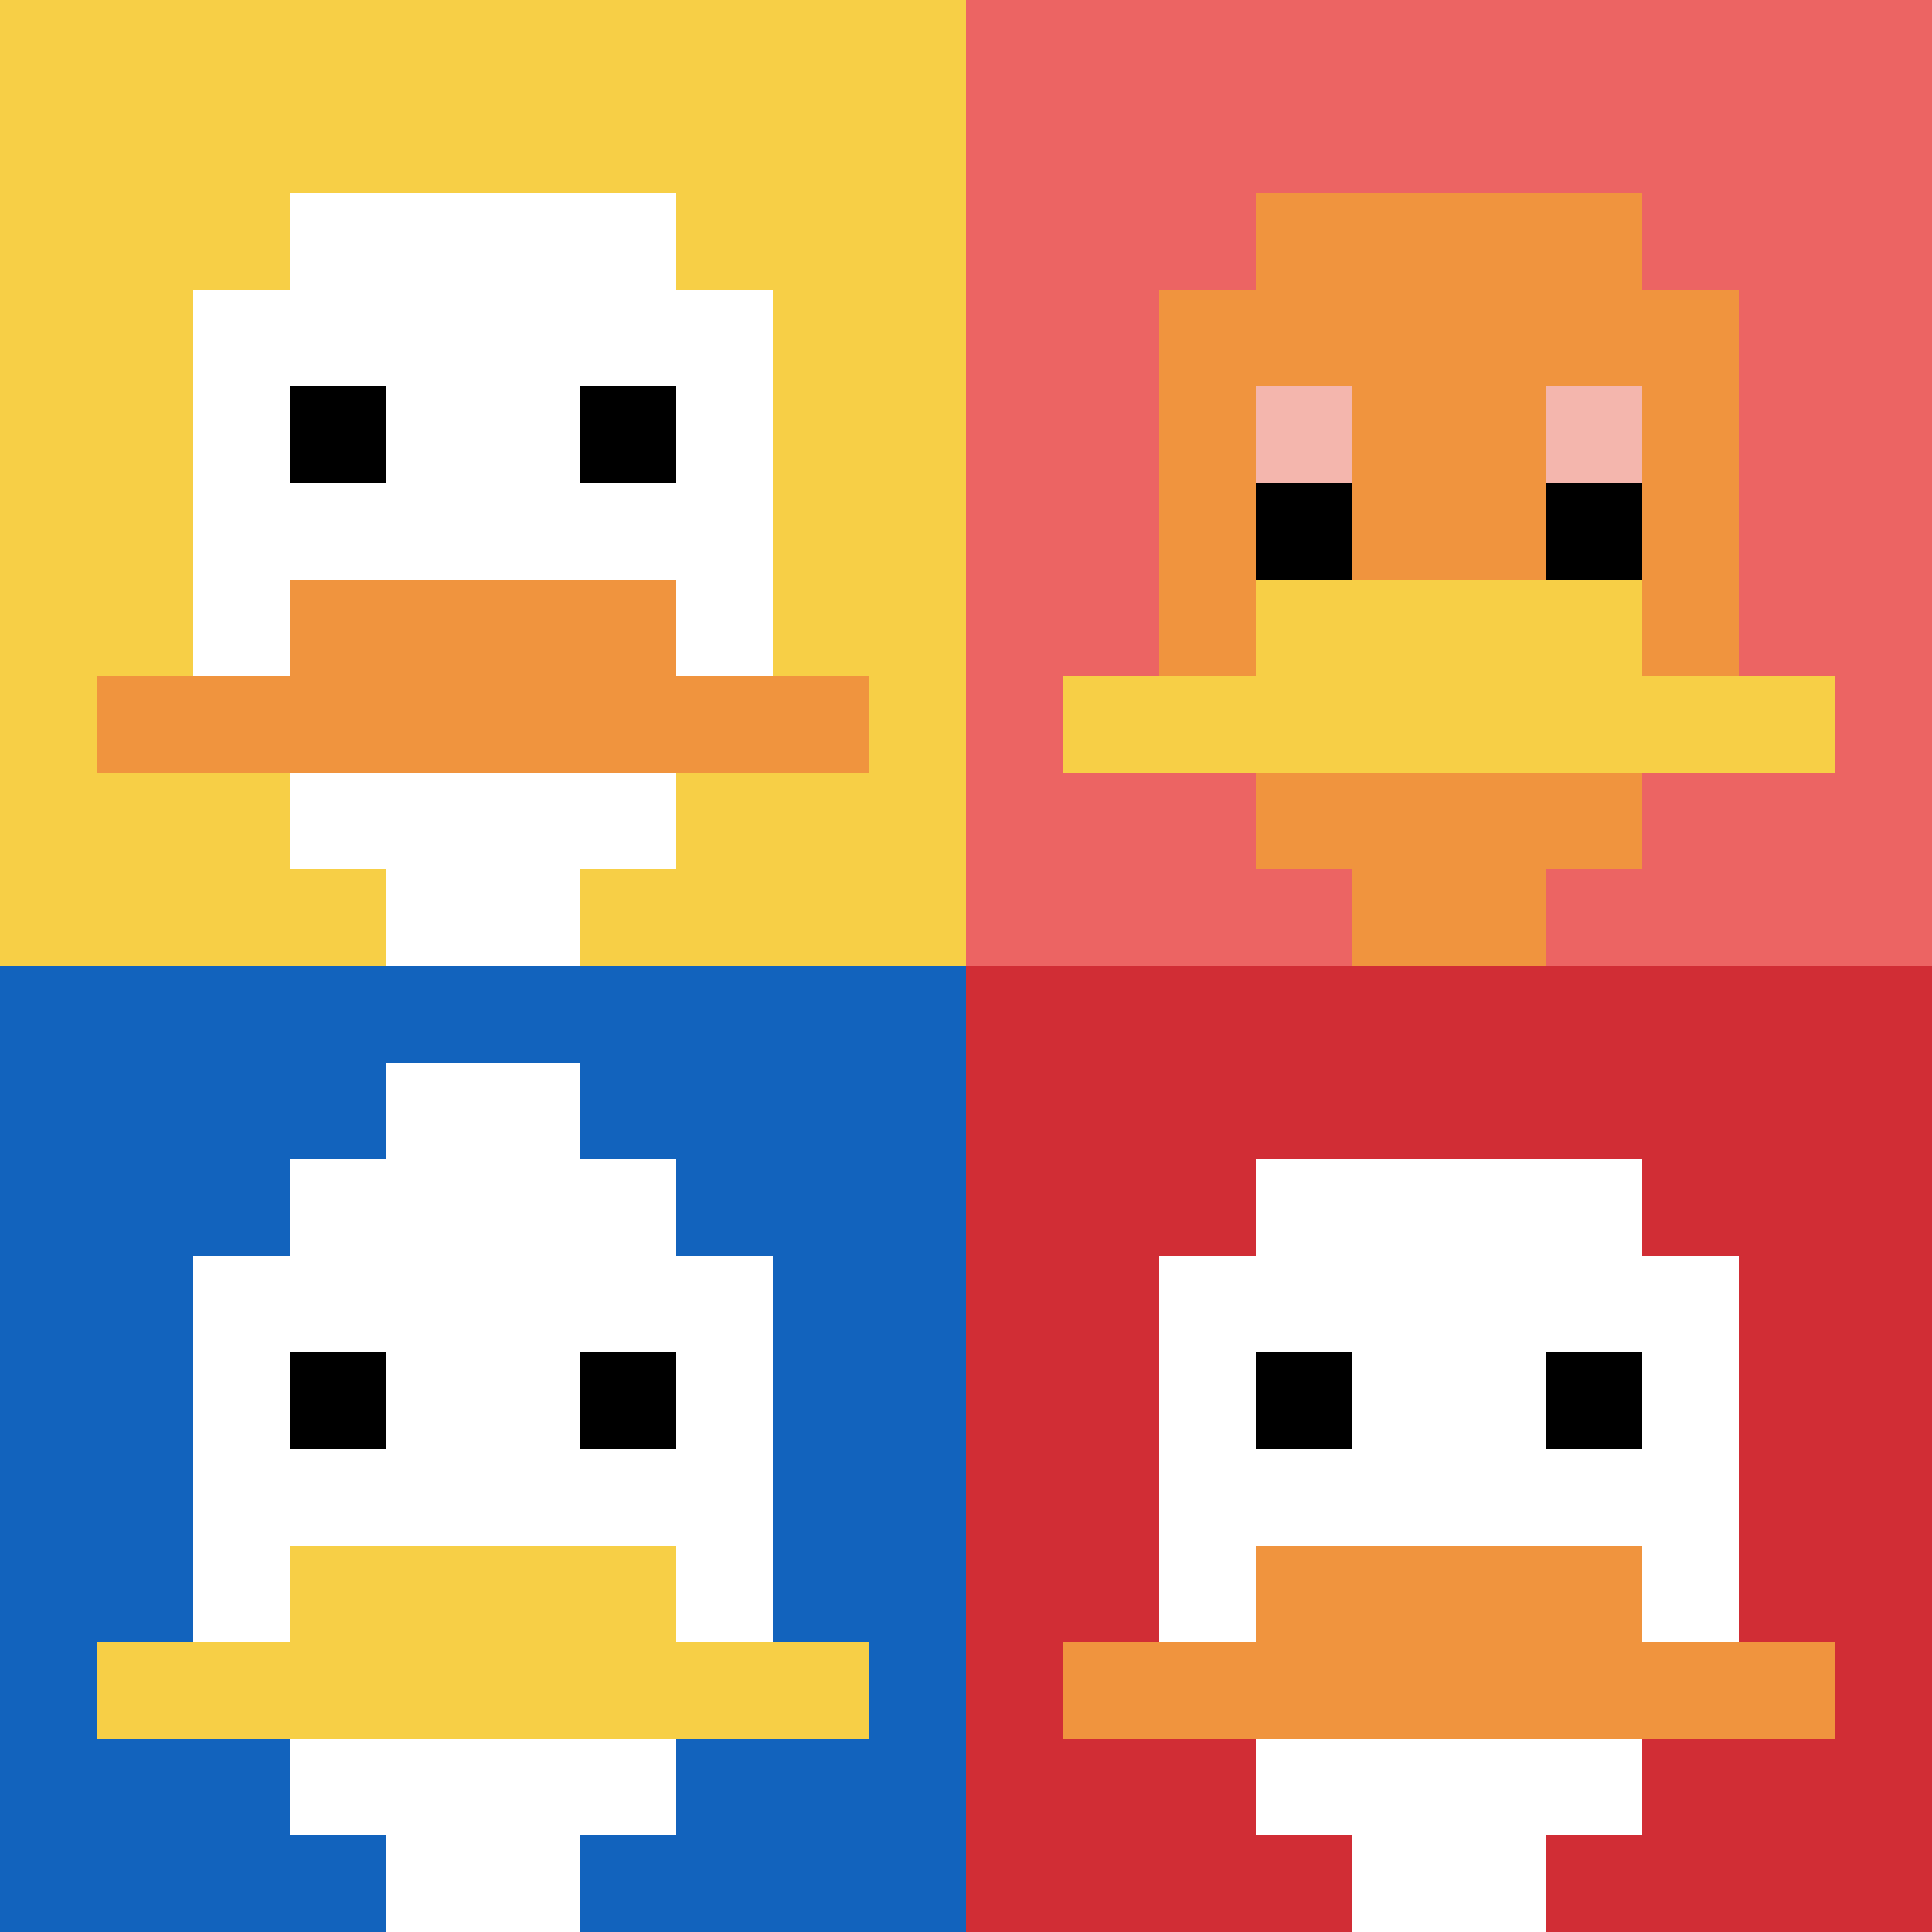 <svg xmlns="http://www.w3.org/2000/svg" version="1.1" width="879" height="879"><title>'goose-pfp-613560' by Dmitri Cherniak</title><desc>seed=613560
backgroundColor=#ffffff
padding=20
innerPadding=0
timeout=500
dimension=2
border=false
Save=function(){return n.handleSave()}
frame=1

Rendered at Sun Sep 15 2024 18:52:33 GMT+0300 (GMT+03:00)
Generated in 1ms
</desc><defs></defs><rect width="100%" height="100%" fill="#ffffff"></rect><g><g id="0-0"><rect x="0" y="0" height="439.5" width="439.5" fill="#F7CF46"></rect><g><rect id="0-0-3-2-4-7" x="131.85" y="87.9" width="175.8" height="307.65" fill="#ffffff"></rect><rect id="0-0-2-3-6-5" x="87.9" y="131.85" width="263.7" height="219.75" fill="#ffffff"></rect><rect id="0-0-4-8-2-2" x="175.8" y="351.6" width="87.9" height="87.9" fill="#ffffff"></rect><rect id="0-0-1-7-8-1" x="43.95" y="307.65" width="351.6" height="43.95" fill="#F0943E"></rect><rect id="0-0-3-6-4-2" x="131.85" y="263.7" width="175.8" height="87.9" fill="#F0943E"></rect><rect id="0-0-3-4-1-1" x="131.85" y="175.8" width="43.95" height="43.95" fill="#000000"></rect><rect id="0-0-6-4-1-1" x="263.7" y="175.8" width="43.95" height="43.95" fill="#000000"></rect></g><rect x="0" y="0" stroke="white" stroke-width="0" height="439.5" width="439.5" fill="none"></rect></g><g id="1-0"><rect x="439.5" y="0" height="439.5" width="439.5" fill="#EC6463"></rect><g><rect id="439.5-0-3-2-4-7" x="571.35" y="87.9" width="175.8" height="307.65" fill="#F0943E"></rect><rect id="439.5-0-2-3-6-5" x="527.4" y="131.85" width="263.7" height="219.75" fill="#F0943E"></rect><rect id="439.5-0-4-8-2-2" x="615.3" y="351.6" width="87.9" height="87.9" fill="#F0943E"></rect><rect id="439.5-0-1-7-8-1" x="483.45" y="307.65" width="351.6" height="43.95" fill="#F7CF46"></rect><rect id="439.5-0-3-6-4-2" x="571.35" y="263.7" width="175.8" height="87.9" fill="#F7CF46"></rect><rect id="439.5-0-3-4-1-1" x="571.35" y="175.8" width="43.95" height="43.95" fill="#F4B6AD"></rect><rect id="439.5-0-6-4-1-1" x="703.2" y="175.8" width="43.95" height="43.95" fill="#F4B6AD"></rect><rect id="439.5-0-3-5-1-1" x="571.35" y="219.75" width="43.95" height="43.95" fill="#000000"></rect><rect id="439.5-0-6-5-1-1" x="703.2" y="219.75" width="43.95" height="43.95" fill="#000000"></rect></g><rect x="439.5" y="0" stroke="white" stroke-width="0" height="439.5" width="439.5" fill="none"></rect></g><g id="0-1"><rect x="0" y="439.5" height="439.5" width="439.5" fill="#1263BD"></rect><g><rect id="0-439.5-3-2-4-7" x="131.85" y="527.4" width="175.8" height="307.65" fill="#ffffff"></rect><rect id="0-439.5-2-3-6-5" x="87.9" y="571.35" width="263.7" height="219.75" fill="#ffffff"></rect><rect id="0-439.5-4-8-2-2" x="175.8" y="791.1" width="87.9" height="87.9" fill="#ffffff"></rect><rect id="0-439.5-1-7-8-1" x="43.95" y="747.15" width="351.6" height="43.95" fill="#F7CF46"></rect><rect id="0-439.5-3-6-4-2" x="131.85" y="703.2" width="175.8" height="87.9" fill="#F7CF46"></rect><rect id="0-439.5-3-4-1-1" x="131.85" y="615.3" width="43.95" height="43.95" fill="#000000"></rect><rect id="0-439.5-6-4-1-1" x="263.7" y="615.3" width="43.95" height="43.95" fill="#000000"></rect><rect id="0-439.5-4-1-2-2" x="175.8" y="483.45" width="87.9" height="87.9" fill="#ffffff"></rect></g><rect x="0" y="439.5" stroke="white" stroke-width="0" height="439.5" width="439.5" fill="none"></rect></g><g id="1-1"><rect x="439.5" y="439.5" height="439.5" width="439.5" fill="#D12D35"></rect><g><rect id="439.5-439.5-3-2-4-7" x="571.35" y="527.4" width="175.8" height="307.65" fill="#ffffff"></rect><rect id="439.5-439.5-2-3-6-5" x="527.4" y="571.35" width="263.7" height="219.75" fill="#ffffff"></rect><rect id="439.5-439.5-4-8-2-2" x="615.3" y="791.1" width="87.9" height="87.9" fill="#ffffff"></rect><rect id="439.5-439.5-1-7-8-1" x="483.45" y="747.15" width="351.6" height="43.95" fill="#F0943E"></rect><rect id="439.5-439.5-3-6-4-2" x="571.35" y="703.2" width="175.8" height="87.9" fill="#F0943E"></rect><rect id="439.5-439.5-3-4-1-1" x="571.35" y="615.3" width="43.95" height="43.95" fill="#000000"></rect><rect id="439.5-439.5-6-4-1-1" x="703.2" y="615.3" width="43.95" height="43.95" fill="#000000"></rect></g><rect x="439.5" y="439.5" stroke="white" stroke-width="0" height="439.5" width="439.5" fill="none"></rect></g></g></svg>